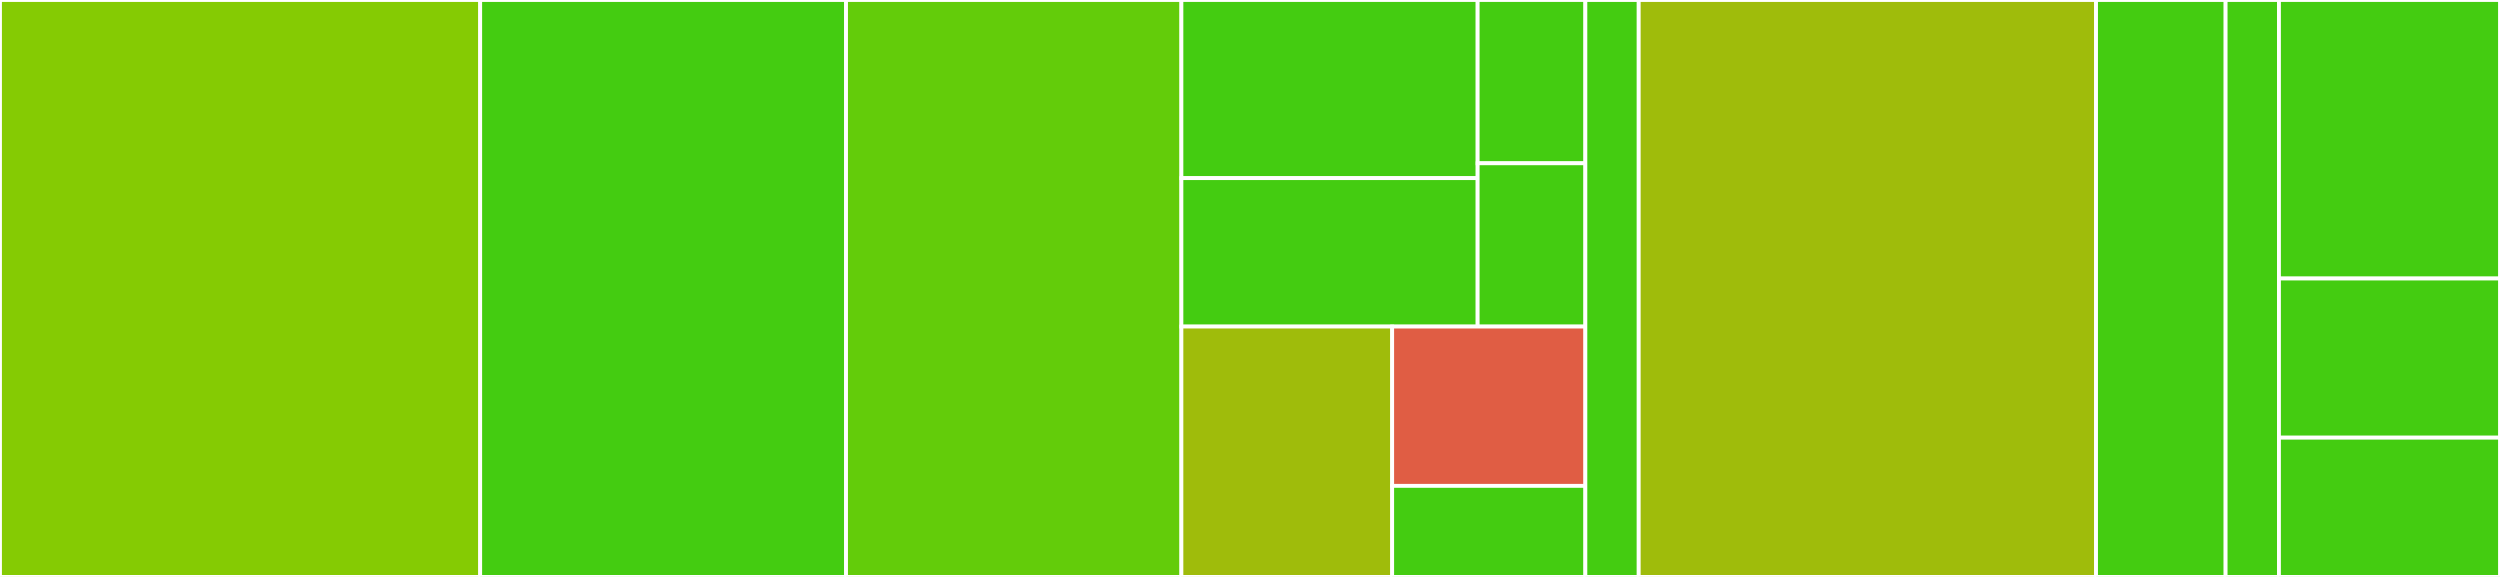 <svg baseProfile="full" width="650" height="150" viewBox="0 0 650 150" version="1.1"
xmlns="http://www.w3.org/2000/svg" xmlns:ev="http://www.w3.org/2001/xml-events"
xmlns:xlink="http://www.w3.org/1999/xlink">

<rect x="0" y="0" width="650" height="150" fill="#333333" stroke="none"/>

<style>rect.s{mask:url(#mask);}</style>
<defs>
  <pattern id="white" width="4" height="4" patternUnits="userSpaceOnUse" patternTransform="rotate(45)">
    <rect width="2" height="2" transform="translate(0,0)" fill="white"></rect>
  </pattern>
  <mask id="mask">
    <rect x="0" y="0" width="100%" height="100%" fill="url(#white)"></rect>
  </mask>
</defs>

<rect x="0" y="0" width="124.848" height="150.0" fill="#85cb03" stroke="white" stroke-width="1" class=" tooltipped" data-content="lib/decidim/direct_verifications/user_processor.rb"><title>lib/decidim/direct_verifications/user_processor.rb</title></rect>
<rect x="124.848" y="0" width="95.122" height="150.0" fill="#4c1" stroke="white" stroke-width="1" class=" tooltipped" data-content="lib/decidim/direct_verifications/tests/verification_controller_examples.rb"><title>lib/decidim/direct_verifications/tests/verification_controller_examples.rb</title></rect>
<rect x="219.97" y="0" width="87.195" height="150.0" fill="#63cc0a" stroke="white" stroke-width="1" class=" tooltipped" data-content="lib/decidim/direct_verifications/user_stats.rb"><title>lib/decidim/direct_verifications/user_stats.rb</title></rect>
<rect x="307.165" y="0" width="77.022" height="46.312" fill="#4c1" stroke="white" stroke-width="1" class=" tooltipped" data-content="lib/decidim/direct_verifications/verification/admin_engine.rb"><title>lib/decidim/direct_verifications/verification/admin_engine.rb</title></rect>
<rect x="307.165" y="46.312" width="77.022" height="38.593" fill="#4c1" stroke="white" stroke-width="1" class=" tooltipped" data-content="lib/decidim/direct_verifications/verification/engine.rb"><title>lib/decidim/direct_verifications/verification/engine.rb</title></rect>
<rect x="384.187" y="0" width="28.008" height="42.453" fill="#4c1" stroke="white" stroke-width="1" class=" tooltipped" data-content="lib/decidim/direct_verifications/verification/admin.rb"><title>lib/decidim/direct_verifications/verification/admin.rb</title></rect>
<rect x="384.187" y="42.453" width="28.008" height="42.453" fill="#4c1" stroke="white" stroke-width="1" class=" tooltipped" data-content="lib/decidim/direct_verifications/verification/workflow.rb"><title>lib/decidim/direct_verifications/verification/workflow.rb</title></rect>
<rect x="307.165" y="84.906" width="54.799" height="65.094" fill="#9fbc0b" stroke="white" stroke-width="1" class=" tooltipped" data-content="lib/decidim/direct_verifications/config.rb"><title>lib/decidim/direct_verifications/config.rb</title></rect>
<rect x="361.963" y="84.906" width="50.232" height="41.424" fill="#e05d44" stroke="white" stroke-width="1" class=" tooltipped" data-content="lib/decidim/direct_verifications/version.rb"><title>lib/decidim/direct_verifications/version.rb</title></rect>
<rect x="361.963" y="126.329" width="50.232" height="23.671" fill="#4c1" stroke="white" stroke-width="1" class=" tooltipped" data-content="lib/decidim/direct_verifications/verification.rb"><title>lib/decidim/direct_verifications/verification.rb</title></rect>
<rect x="412.195" y="0" width="13.872" height="150" fill="#4c1" stroke="white" stroke-width="1" class=" tooltipped" data-content="lib/decidim/direct_verifications.rb"><title>lib/decidim/direct_verifications.rb</title></rect>
<rect x="426.067" y="0" width="118.902" height="150.0" fill="#9fbc0b" stroke="white" stroke-width="1" class=" tooltipped" data-content="app/controllers/decidim/direct_verifications/verification/admin/direct_verifications_controller.rb"><title>app/controllers/decidim/direct_verifications/verification/admin/direct_verifications_controller.rb</title></rect>
<rect x="544.97" y="0" width="33.689" height="150" fill="#4c1" stroke="white" stroke-width="1" class=" tooltipped" data-content="app/controllers/decidim/direct_verifications/verification/admin/stats_controller.rb"><title>app/controllers/decidim/direct_verifications/verification/admin/stats_controller.rb</title></rect>
<rect x="578.659" y="0" width="13.872" height="150" fill="#4c1" stroke="white" stroke-width="1" class=" tooltipped" data-content="app/controllers/decidim/direct_verifications/verification/authorizations_controller.rb"><title>app/controllers/decidim/direct_verifications/verification/authorizations_controller.rb</title></rect>
<rect x="592.53" y="0" width="57.47" height="72.414" fill="#4c1" stroke="white" stroke-width="1" class=" tooltipped" data-content="app/commands/decidim/direct_verifications/verification/destroy_user_authorization.rb"><title>app/commands/decidim/direct_verifications/verification/destroy_user_authorization.rb</title></rect>
<rect x="592.53" y="72.414" width="57.47" height="41.379" fill="#4c1" stroke="white" stroke-width="1" class=" tooltipped" data-content="app/commands/decidim/direct_verifications/verification/confirm_user_authorization.rb"><title>app/commands/decidim/direct_verifications/verification/confirm_user_authorization.rb</title></rect>
<rect x="592.53" y="113.793" width="57.47" height="36.207" fill="#4c1" stroke="white" stroke-width="1" class=" tooltipped" data-content="app/forms/decidim/direct_verifications/verification/direct_verifications_form.rb"><title>app/forms/decidim/direct_verifications/verification/direct_verifications_form.rb</title></rect>
</svg>